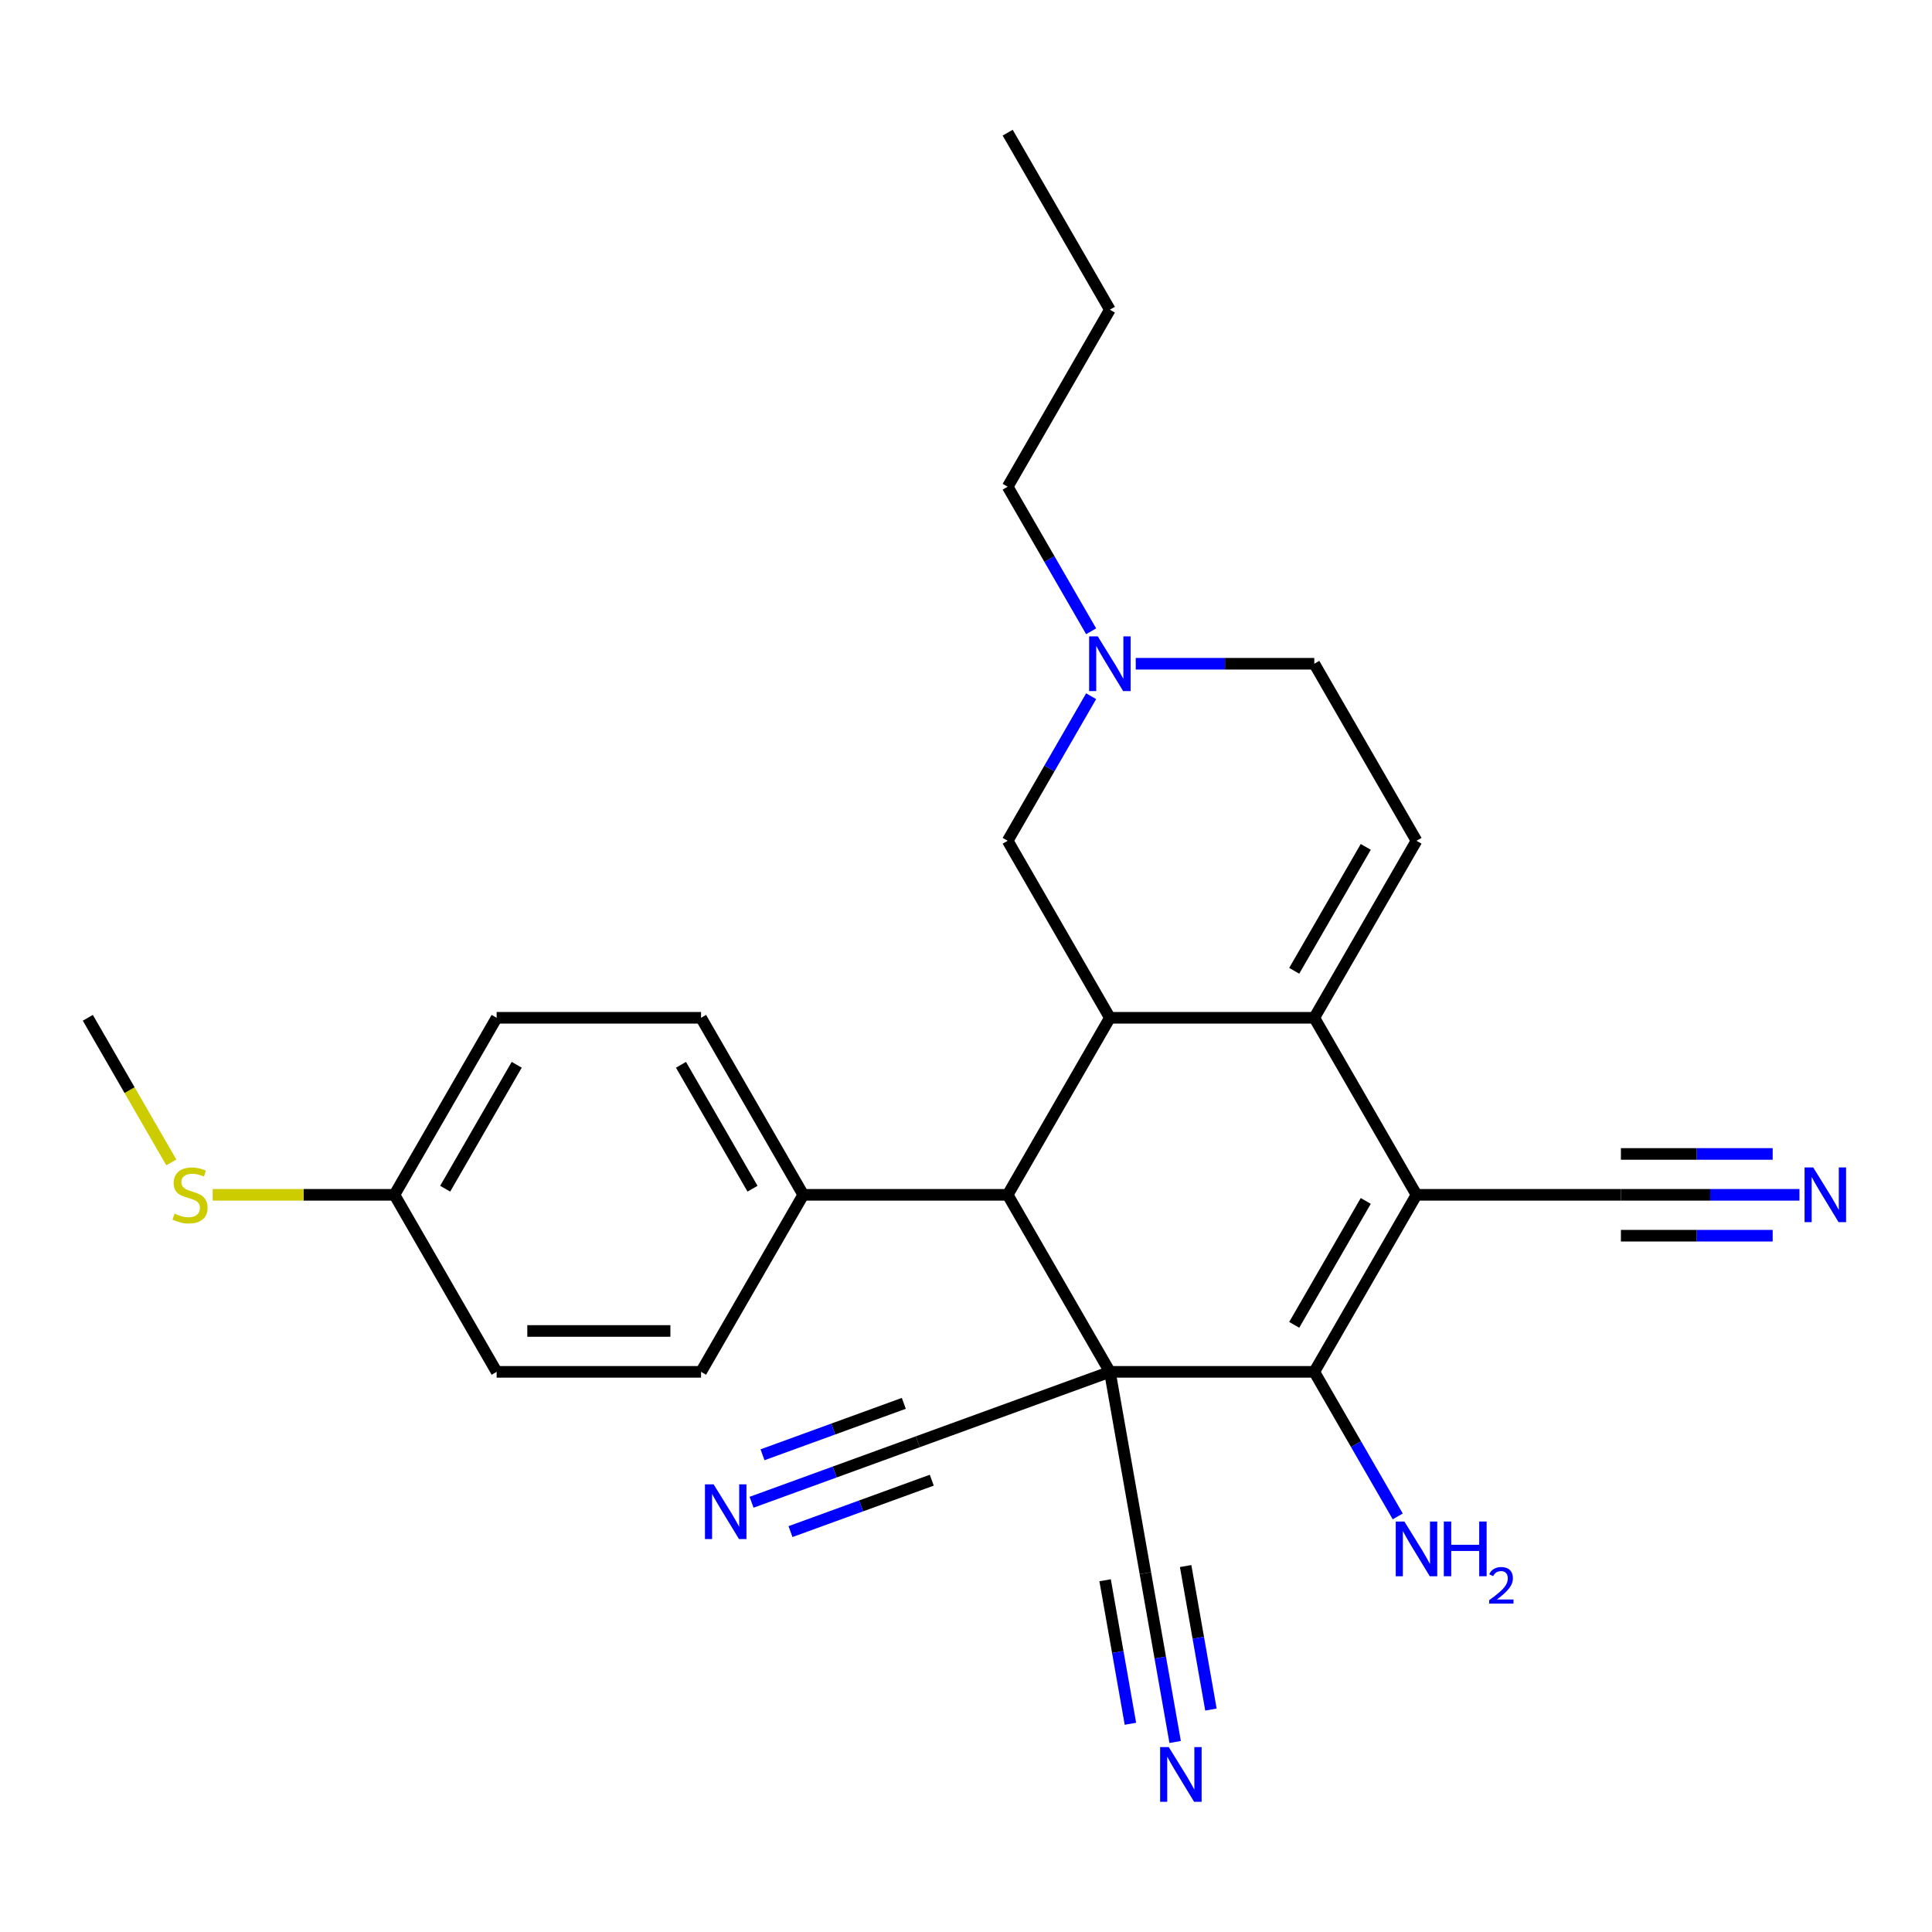 <?xml version='1.0' encoding='iso-8859-1'?>
<svg version='1.1' baseProfile='full'
              xmlns='http://www.w3.org/2000/svg'
                      xmlns:rdkit='http://www.rdkit.org/xml'
                      xmlns:xlink='http://www.w3.org/1999/xlink'
                  xml:space='preserve'
width='1000px' height='1000px' viewBox='0 0 1000 1000'>
<!-- END OF HEADER -->
<rect style='opacity:1.0;fill:#FFFFFF;stroke:none' width='1000' height='1000' x='0' y='0'> </rect>
<path class='bond-1' d='M 574.471,710.068 L 680.275,710.068' style='fill:none;fill-rule:evenodd;stroke:#000000;stroke-width:6px;stroke-linecap:butt;stroke-linejoin:miter;stroke-opacity:1' />
<path class='bond-4' d='M 574.471,710.068 L 521.57,618.439' style='fill:none;fill-rule:evenodd;stroke:#000000;stroke-width:6px;stroke-linecap:butt;stroke-linejoin:miter;stroke-opacity:1' />
<path class='bond-6' d='M 574.471,710.068 L 475.049,746.255' style='fill:none;fill-rule:evenodd;stroke:#000000;stroke-width:6px;stroke-linecap:butt;stroke-linejoin:miter;stroke-opacity:1' />
<path class='bond-7' d='M 574.471,710.068 L 592.844,814.264' style='fill:none;fill-rule:evenodd;stroke:#000000;stroke-width:6px;stroke-linecap:butt;stroke-linejoin:miter;stroke-opacity:1' />
<path class='bond-0' d='M 733.176,618.439 L 680.275,710.068' style='fill:none;fill-rule:evenodd;stroke:#000000;stroke-width:6px;stroke-linecap:butt;stroke-linejoin:miter;stroke-opacity:1' />
<path class='bond-0' d='M 706.915,621.603 L 669.884,685.743' style='fill:none;fill-rule:evenodd;stroke:#000000;stroke-width:6px;stroke-linecap:butt;stroke-linejoin:miter;stroke-opacity:1' />
<path class='bond-8' d='M 733.176,618.439 L 838.98,618.439' style='fill:none;fill-rule:evenodd;stroke:#000000;stroke-width:6px;stroke-linecap:butt;stroke-linejoin:miter;stroke-opacity:1' />
<path class='bond-27' d='M 733.176,618.439 L 680.275,526.811' style='fill:none;fill-rule:evenodd;stroke:#000000;stroke-width:6px;stroke-linecap:butt;stroke-linejoin:miter;stroke-opacity:1' />
<path class='bond-15' d='M 680.275,710.068 L 701.874,747.479' style='fill:none;fill-rule:evenodd;stroke:#000000;stroke-width:6px;stroke-linecap:butt;stroke-linejoin:miter;stroke-opacity:1' />
<path class='bond-15' d='M 701.874,747.479 L 723.474,784.891' style='fill:none;fill-rule:evenodd;stroke:#0000FF;stroke-width:6px;stroke-linecap:butt;stroke-linejoin:miter;stroke-opacity:1' />
<path class='bond-2' d='M 680.275,526.811 L 574.471,526.811' style='fill:none;fill-rule:evenodd;stroke:#000000;stroke-width:6px;stroke-linecap:butt;stroke-linejoin:miter;stroke-opacity:1' />
<path class='bond-5' d='M 680.275,526.811 L 733.176,435.183' style='fill:none;fill-rule:evenodd;stroke:#000000;stroke-width:6px;stroke-linecap:butt;stroke-linejoin:miter;stroke-opacity:1' />
<path class='bond-5' d='M 669.884,502.486 L 706.915,438.347' style='fill:none;fill-rule:evenodd;stroke:#000000;stroke-width:6px;stroke-linecap:butt;stroke-linejoin:miter;stroke-opacity:1' />
<path class='bond-3' d='M 574.471,526.811 L 521.57,618.439' style='fill:none;fill-rule:evenodd;stroke:#000000;stroke-width:6px;stroke-linecap:butt;stroke-linejoin:miter;stroke-opacity:1' />
<path class='bond-13' d='M 574.471,526.811 L 521.57,435.183' style='fill:none;fill-rule:evenodd;stroke:#000000;stroke-width:6px;stroke-linecap:butt;stroke-linejoin:miter;stroke-opacity:1' />
<path class='bond-14' d='M 521.57,618.439 L 415.766,618.439' style='fill:none;fill-rule:evenodd;stroke:#000000;stroke-width:6px;stroke-linecap:butt;stroke-linejoin:miter;stroke-opacity:1' />
<path class='bond-29' d='M 733.176,435.183 L 680.275,343.554' style='fill:none;fill-rule:evenodd;stroke:#000000;stroke-width:6px;stroke-linecap:butt;stroke-linejoin:miter;stroke-opacity:1' />
<path class='bond-9' d='M 475.049,746.255 L 432.03,761.912' style='fill:none;fill-rule:evenodd;stroke:#000000;stroke-width:6px;stroke-linecap:butt;stroke-linejoin:miter;stroke-opacity:1' />
<path class='bond-9' d='M 432.03,761.912 L 389.011,777.57' style='fill:none;fill-rule:evenodd;stroke:#0000FF;stroke-width:6px;stroke-linecap:butt;stroke-linejoin:miter;stroke-opacity:1' />
<path class='bond-9' d='M 467.811,726.37 L 431.245,739.679' style='fill:none;fill-rule:evenodd;stroke:#000000;stroke-width:6px;stroke-linecap:butt;stroke-linejoin:miter;stroke-opacity:1' />
<path class='bond-9' d='M 431.245,739.679 L 394.679,752.988' style='fill:none;fill-rule:evenodd;stroke:#0000FF;stroke-width:6px;stroke-linecap:butt;stroke-linejoin:miter;stroke-opacity:1' />
<path class='bond-9' d='M 482.286,766.139 L 445.72,779.448' style='fill:none;fill-rule:evenodd;stroke:#000000;stroke-width:6px;stroke-linecap:butt;stroke-linejoin:miter;stroke-opacity:1' />
<path class='bond-9' d='M 445.72,779.448 L 409.154,792.757' style='fill:none;fill-rule:evenodd;stroke:#0000FF;stroke-width:6px;stroke-linecap:butt;stroke-linejoin:miter;stroke-opacity:1' />
<path class='bond-10' d='M 592.844,814.264 L 600.548,857.959' style='fill:none;fill-rule:evenodd;stroke:#000000;stroke-width:6px;stroke-linecap:butt;stroke-linejoin:miter;stroke-opacity:1' />
<path class='bond-10' d='M 600.548,857.959 L 608.253,901.655' style='fill:none;fill-rule:evenodd;stroke:#0000FF;stroke-width:6px;stroke-linecap:butt;stroke-linejoin:miter;stroke-opacity:1' />
<path class='bond-10' d='M 572.005,817.938 L 578.554,855.079' style='fill:none;fill-rule:evenodd;stroke:#000000;stroke-width:6px;stroke-linecap:butt;stroke-linejoin:miter;stroke-opacity:1' />
<path class='bond-10' d='M 578.554,855.079 L 585.103,892.22' style='fill:none;fill-rule:evenodd;stroke:#0000FF;stroke-width:6px;stroke-linecap:butt;stroke-linejoin:miter;stroke-opacity:1' />
<path class='bond-10' d='M 613.683,810.589 L 620.232,847.73' style='fill:none;fill-rule:evenodd;stroke:#000000;stroke-width:6px;stroke-linecap:butt;stroke-linejoin:miter;stroke-opacity:1' />
<path class='bond-10' d='M 620.232,847.73 L 626.781,884.871' style='fill:none;fill-rule:evenodd;stroke:#0000FF;stroke-width:6px;stroke-linecap:butt;stroke-linejoin:miter;stroke-opacity:1' />
<path class='bond-11' d='M 838.98,618.439 L 885.189,618.439' style='fill:none;fill-rule:evenodd;stroke:#000000;stroke-width:6px;stroke-linecap:butt;stroke-linejoin:miter;stroke-opacity:1' />
<path class='bond-11' d='M 885.189,618.439 L 931.398,618.439' style='fill:none;fill-rule:evenodd;stroke:#0000FF;stroke-width:6px;stroke-linecap:butt;stroke-linejoin:miter;stroke-opacity:1' />
<path class='bond-11' d='M 838.98,639.6 L 878.257,639.6' style='fill:none;fill-rule:evenodd;stroke:#000000;stroke-width:6px;stroke-linecap:butt;stroke-linejoin:miter;stroke-opacity:1' />
<path class='bond-11' d='M 878.257,639.6 L 917.535,639.6' style='fill:none;fill-rule:evenodd;stroke:#0000FF;stroke-width:6px;stroke-linecap:butt;stroke-linejoin:miter;stroke-opacity:1' />
<path class='bond-11' d='M 838.98,597.279 L 878.257,597.279' style='fill:none;fill-rule:evenodd;stroke:#000000;stroke-width:6px;stroke-linecap:butt;stroke-linejoin:miter;stroke-opacity:1' />
<path class='bond-11' d='M 878.257,597.279 L 917.535,597.279' style='fill:none;fill-rule:evenodd;stroke:#0000FF;stroke-width:6px;stroke-linecap:butt;stroke-linejoin:miter;stroke-opacity:1' />
<path class='bond-12' d='M 564.769,360.359 L 543.169,397.771' style='fill:none;fill-rule:evenodd;stroke:#0000FF;stroke-width:6px;stroke-linecap:butt;stroke-linejoin:miter;stroke-opacity:1' />
<path class='bond-12' d='M 543.169,397.771 L 521.57,435.183' style='fill:none;fill-rule:evenodd;stroke:#000000;stroke-width:6px;stroke-linecap:butt;stroke-linejoin:miter;stroke-opacity:1' />
<path class='bond-16' d='M 587.856,343.554 L 634.065,343.554' style='fill:none;fill-rule:evenodd;stroke:#0000FF;stroke-width:6px;stroke-linecap:butt;stroke-linejoin:miter;stroke-opacity:1' />
<path class='bond-16' d='M 634.065,343.554 L 680.275,343.554' style='fill:none;fill-rule:evenodd;stroke:#000000;stroke-width:6px;stroke-linecap:butt;stroke-linejoin:miter;stroke-opacity:1' />
<path class='bond-23' d='M 564.769,326.749 L 543.169,289.337' style='fill:none;fill-rule:evenodd;stroke:#0000FF;stroke-width:6px;stroke-linecap:butt;stroke-linejoin:miter;stroke-opacity:1' />
<path class='bond-23' d='M 543.169,289.337 L 521.57,251.926' style='fill:none;fill-rule:evenodd;stroke:#000000;stroke-width:6px;stroke-linecap:butt;stroke-linejoin:miter;stroke-opacity:1' />
<path class='bond-17' d='M 415.766,618.439 L 362.865,526.811' style='fill:none;fill-rule:evenodd;stroke:#000000;stroke-width:6px;stroke-linecap:butt;stroke-linejoin:miter;stroke-opacity:1' />
<path class='bond-17' d='M 389.505,615.275 L 352.474,551.136' style='fill:none;fill-rule:evenodd;stroke:#000000;stroke-width:6px;stroke-linecap:butt;stroke-linejoin:miter;stroke-opacity:1' />
<path class='bond-18' d='M 415.766,618.439 L 362.865,710.068' style='fill:none;fill-rule:evenodd;stroke:#000000;stroke-width:6px;stroke-linecap:butt;stroke-linejoin:miter;stroke-opacity:1' />
<path class='bond-22' d='M 362.865,526.811 L 257.061,526.811' style='fill:none;fill-rule:evenodd;stroke:#000000;stroke-width:6px;stroke-linecap:butt;stroke-linejoin:miter;stroke-opacity:1' />
<path class='bond-21' d='M 362.865,710.068 L 257.061,710.068' style='fill:none;fill-rule:evenodd;stroke:#000000;stroke-width:6px;stroke-linecap:butt;stroke-linejoin:miter;stroke-opacity:1' />
<path class='bond-21' d='M 346.994,688.907 L 272.932,688.907' style='fill:none;fill-rule:evenodd;stroke:#000000;stroke-width:6px;stroke-linecap:butt;stroke-linejoin:miter;stroke-opacity:1' />
<path class='bond-19' d='M 204.16,618.439 L 257.061,710.068' style='fill:none;fill-rule:evenodd;stroke:#000000;stroke-width:6px;stroke-linecap:butt;stroke-linejoin:miter;stroke-opacity:1' />
<path class='bond-20' d='M 204.16,618.439 L 157.12,618.439' style='fill:none;fill-rule:evenodd;stroke:#000000;stroke-width:6px;stroke-linecap:butt;stroke-linejoin:miter;stroke-opacity:1' />
<path class='bond-20' d='M 157.12,618.439 L 110.081,618.439' style='fill:none;fill-rule:evenodd;stroke:#CCCC00;stroke-width:6px;stroke-linecap:butt;stroke-linejoin:miter;stroke-opacity:1' />
<path class='bond-28' d='M 204.16,618.439 L 257.061,526.811' style='fill:none;fill-rule:evenodd;stroke:#000000;stroke-width:6px;stroke-linecap:butt;stroke-linejoin:miter;stroke-opacity:1' />
<path class='bond-28' d='M 230.42,615.275 L 267.452,551.136' style='fill:none;fill-rule:evenodd;stroke:#000000;stroke-width:6px;stroke-linecap:butt;stroke-linejoin:miter;stroke-opacity:1' />
<path class='bond-24' d='M 88.677,601.674 L 67.066,564.243' style='fill:none;fill-rule:evenodd;stroke:#CCCC00;stroke-width:6px;stroke-linecap:butt;stroke-linejoin:miter;stroke-opacity:1' />
<path class='bond-24' d='M 67.066,564.243 L 45.455,526.811' style='fill:none;fill-rule:evenodd;stroke:#000000;stroke-width:6px;stroke-linecap:butt;stroke-linejoin:miter;stroke-opacity:1' />
<path class='bond-25' d='M 521.57,251.926 L 574.471,160.297' style='fill:none;fill-rule:evenodd;stroke:#000000;stroke-width:6px;stroke-linecap:butt;stroke-linejoin:miter;stroke-opacity:1' />
<path class='bond-26' d='M 574.471,160.297 L 521.57,68.669' style='fill:none;fill-rule:evenodd;stroke:#000000;stroke-width:6px;stroke-linecap:butt;stroke-linejoin:miter;stroke-opacity:1' />
<path  class='atom-10' d='M 369.366 768.281
L 378.646 783.281
Q 379.566 784.761, 381.046 787.441
Q 382.526 790.121, 382.606 790.281
L 382.606 768.281
L 386.366 768.281
L 386.366 796.601
L 382.486 796.601
L 372.526 780.201
Q 371.366 778.281, 370.126 776.081
Q 368.926 773.881, 368.566 773.201
L 368.566 796.601
L 364.886 796.601
L 364.886 768.281
L 369.366 768.281
' fill='#0000FF'/>
<path  class='atom-11' d='M 604.956 904.3
L 614.236 919.3
Q 615.156 920.78, 616.636 923.46
Q 618.116 926.14, 618.196 926.3
L 618.196 904.3
L 621.956 904.3
L 621.956 932.62
L 618.076 932.62
L 608.116 916.22
Q 606.956 914.3, 605.716 912.1
Q 604.516 909.9, 604.156 909.22
L 604.156 932.62
L 600.476 932.62
L 600.476 904.3
L 604.956 904.3
' fill='#0000FF'/>
<path  class='atom-12' d='M 938.523 604.279
L 947.803 619.279
Q 948.723 620.759, 950.203 623.439
Q 951.683 626.119, 951.763 626.279
L 951.763 604.279
L 955.523 604.279
L 955.523 632.599
L 951.643 632.599
L 941.683 616.199
Q 940.523 614.279, 939.283 612.079
Q 938.083 609.879, 937.723 609.199
L 937.723 632.599
L 934.043 632.599
L 934.043 604.279
L 938.523 604.279
' fill='#0000FF'/>
<path  class='atom-13' d='M 568.211 329.394
L 577.491 344.394
Q 578.411 345.874, 579.891 348.554
Q 581.371 351.234, 581.451 351.394
L 581.451 329.394
L 585.211 329.394
L 585.211 357.714
L 581.331 357.714
L 571.371 341.314
Q 570.211 339.394, 568.971 337.194
Q 567.771 334.994, 567.411 334.314
L 567.411 357.714
L 563.731 357.714
L 563.731 329.394
L 568.211 329.394
' fill='#0000FF'/>
<path  class='atom-16' d='M 726.916 787.536
L 736.196 802.536
Q 737.116 804.016, 738.596 806.696
Q 740.076 809.376, 740.156 809.536
L 740.156 787.536
L 743.916 787.536
L 743.916 815.856
L 740.036 815.856
L 730.076 799.456
Q 728.916 797.536, 727.676 795.336
Q 726.476 793.136, 726.116 792.456
L 726.116 815.856
L 722.436 815.856
L 722.436 787.536
L 726.916 787.536
' fill='#0000FF'/>
<path  class='atom-16' d='M 747.316 787.536
L 751.156 787.536
L 751.156 799.576
L 765.636 799.576
L 765.636 787.536
L 769.476 787.536
L 769.476 815.856
L 765.636 815.856
L 765.636 802.776
L 751.156 802.776
L 751.156 815.856
L 747.316 815.856
L 747.316 787.536
' fill='#0000FF'/>
<path  class='atom-16' d='M 770.849 814.863
Q 771.535 813.094, 773.172 812.117
Q 774.809 811.114, 777.079 811.114
Q 779.904 811.114, 781.488 812.645
Q 783.072 814.176, 783.072 816.895
Q 783.072 819.667, 781.013 822.255
Q 778.98 824.842, 774.756 827.904
L 783.389 827.904
L 783.389 830.016
L 770.796 830.016
L 770.796 828.247
Q 774.281 825.766, 776.34 823.918
Q 778.426 822.07, 779.429 820.407
Q 780.432 818.743, 780.432 817.027
Q 780.432 815.232, 779.535 814.229
Q 778.637 813.226, 777.079 813.226
Q 775.575 813.226, 774.571 813.833
Q 773.568 814.44, 772.855 815.787
L 770.849 814.863
' fill='#0000FF'/>
<path  class='atom-21' d='M 90.356 628.159
Q 90.676 628.279, 91.996 628.839
Q 93.316 629.399, 94.756 629.759
Q 96.236 630.079, 97.676 630.079
Q 100.356 630.079, 101.916 628.799
Q 103.476 627.479, 103.476 625.199
Q 103.476 623.639, 102.676 622.679
Q 101.916 621.719, 100.716 621.199
Q 99.516 620.679, 97.516 620.079
Q 94.996 619.319, 93.476 618.599
Q 91.996 617.879, 90.916 616.359
Q 89.876 614.839, 89.876 612.279
Q 89.876 608.719, 92.276 606.519
Q 94.716 604.319, 99.516 604.319
Q 102.796 604.319, 106.516 605.879
L 105.596 608.959
Q 102.196 607.559, 99.636 607.559
Q 96.876 607.559, 95.356 608.719
Q 93.836 609.839, 93.876 611.799
Q 93.876 613.319, 94.636 614.239
Q 95.436 615.159, 96.556 615.679
Q 97.716 616.199, 99.636 616.799
Q 102.196 617.599, 103.716 618.399
Q 105.236 619.199, 106.316 620.839
Q 107.436 622.439, 107.436 625.199
Q 107.436 629.119, 104.796 631.239
Q 102.196 633.319, 97.836 633.319
Q 95.316 633.319, 93.396 632.759
Q 91.516 632.239, 89.276 631.319
L 90.356 628.159
' fill='#CCCC00'/>
</svg>

